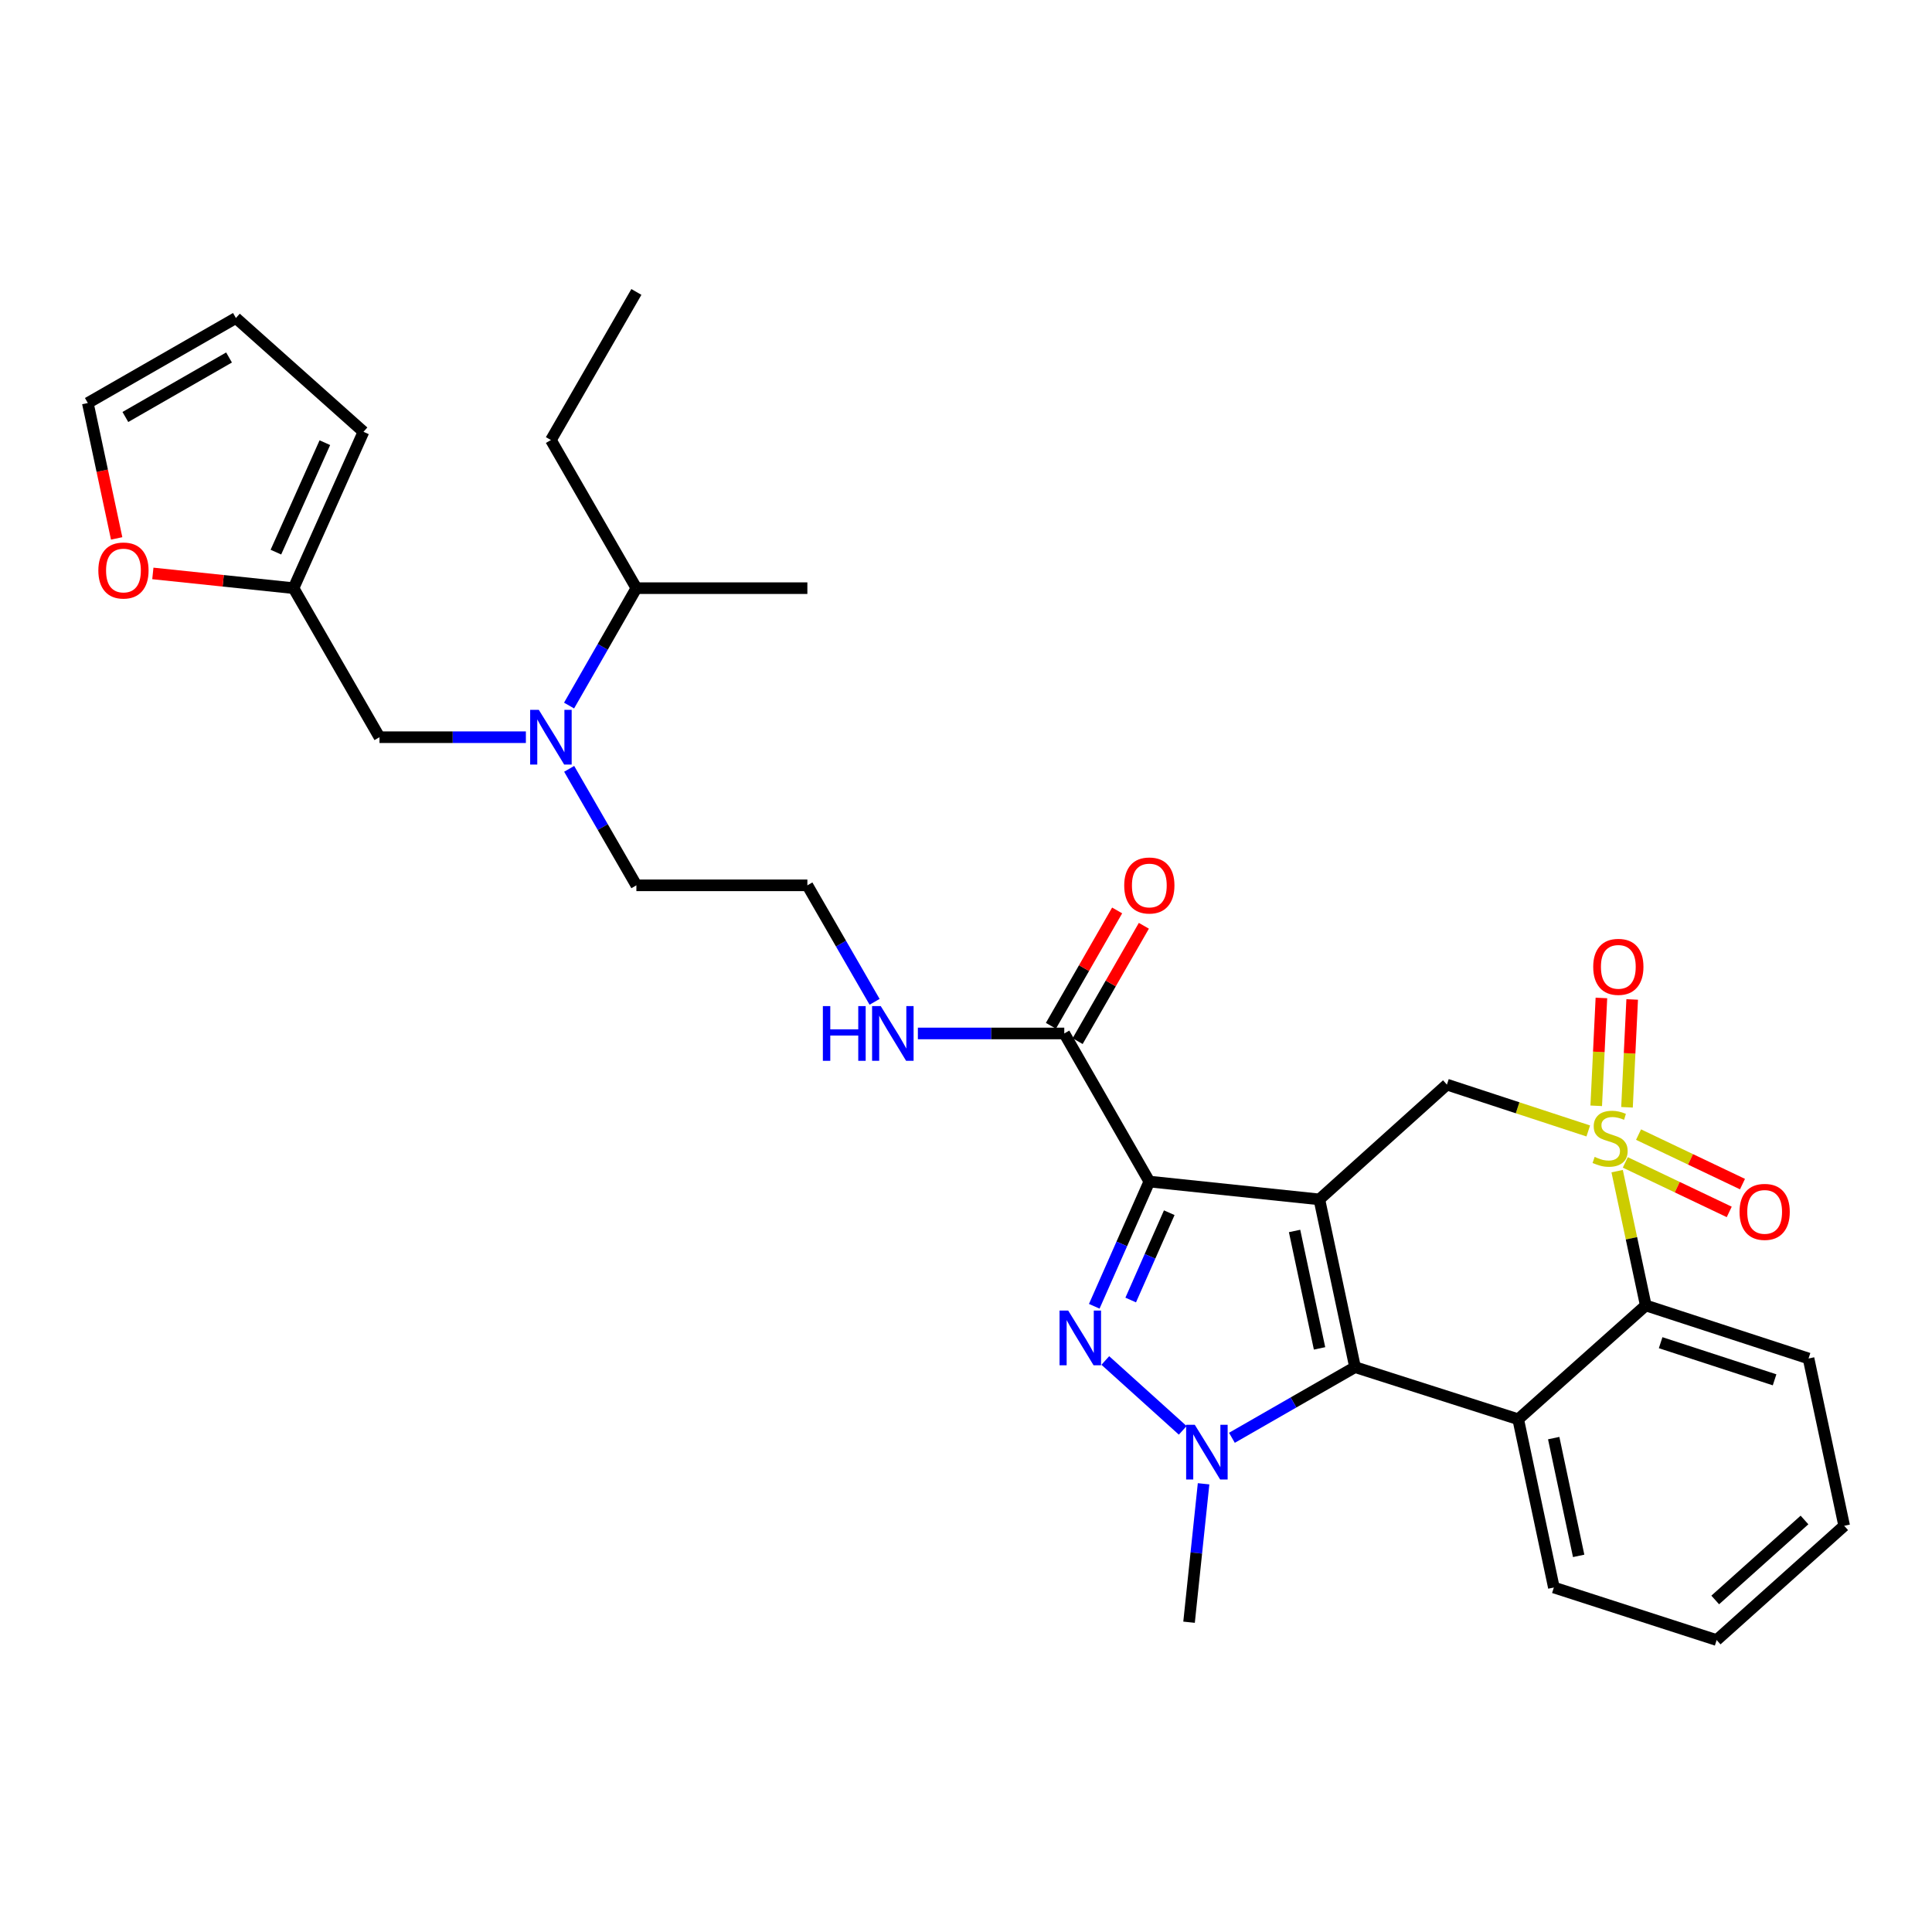 <?xml version='1.0' encoding='iso-8859-1'?>
<svg version='1.1' baseProfile='full'
              xmlns='http://www.w3.org/2000/svg'
                      xmlns:rdkit='http://www.rdkit.org/xml'
                      xmlns:xlink='http://www.w3.org/1999/xlink'
                  xml:space='preserve'
width='1000px' height='1000px' viewBox='0 0 1000 1000'>
<!-- END OF HEADER -->
<rect style='opacity:1.0;fill:#FFFFFF;stroke:none' width='1000' height='1000' x='0' y='0'> </rect>
<path class='bond-1' d='M 682.897,620.806 L 594.891,611.574' style='fill:none;fill-rule:evenodd;stroke:#000000;stroke-width:6px;stroke-linecap:butt;stroke-linejoin:miter;stroke-opacity:1' />
<path class='bond-2' d='M 682.897,620.806 L 701.362,707.626' style='fill:none;fill-rule:evenodd;stroke:#000000;stroke-width:6px;stroke-linecap:butt;stroke-linejoin:miter;stroke-opacity:1' />
<path class='bond-2' d='M 670.068,637.147 L 682.993,697.92' style='fill:none;fill-rule:evenodd;stroke:#000000;stroke-width:6px;stroke-linecap:butt;stroke-linejoin:miter;stroke-opacity:1' />
<path class='bond-6' d='M 682.897,620.806 L 748.922,561.391' style='fill:none;fill-rule:evenodd;stroke:#000000;stroke-width:6px;stroke-linecap:butt;stroke-linejoin:miter;stroke-opacity:1' />
<path class='bond-0' d='M 822.083,585.381 L 785.502,573.386' style='fill:none;fill-rule:evenodd;stroke:#CCCC00;stroke-width:6px;stroke-linecap:butt;stroke-linejoin:miter;stroke-opacity:1' />
<path class='bond-0' d='M 785.502,573.386 L 748.922,561.391' style='fill:none;fill-rule:evenodd;stroke:#000000;stroke-width:6px;stroke-linecap:butt;stroke-linejoin:miter;stroke-opacity:1' />
<path class='bond-7' d='M 837.029,606.181 L 844.439,640.938' style='fill:none;fill-rule:evenodd;stroke:#CCCC00;stroke-width:6px;stroke-linecap:butt;stroke-linejoin:miter;stroke-opacity:1' />
<path class='bond-7' d='M 844.439,640.938 L 851.849,675.694' style='fill:none;fill-rule:evenodd;stroke:#000000;stroke-width:6px;stroke-linecap:butt;stroke-linejoin:miter;stroke-opacity:1' />
<path class='bond-9' d='M 842.134,573.129 L 843.475,545.219' style='fill:none;fill-rule:evenodd;stroke:#CCCC00;stroke-width:6px;stroke-linecap:butt;stroke-linejoin:miter;stroke-opacity:1' />
<path class='bond-9' d='M 843.475,545.219 L 844.815,517.309' style='fill:none;fill-rule:evenodd;stroke:#FF0000;stroke-width:6px;stroke-linecap:butt;stroke-linejoin:miter;stroke-opacity:1' />
<path class='bond-9' d='M 826.205,572.364 L 827.545,544.454' style='fill:none;fill-rule:evenodd;stroke:#CCCC00;stroke-width:6px;stroke-linecap:butt;stroke-linejoin:miter;stroke-opacity:1' />
<path class='bond-9' d='M 827.545,544.454 L 828.886,516.544' style='fill:none;fill-rule:evenodd;stroke:#FF0000;stroke-width:6px;stroke-linecap:butt;stroke-linejoin:miter;stroke-opacity:1' />
<path class='bond-10' d='M 841.251,601.666 L 868.151,614.477' style='fill:none;fill-rule:evenodd;stroke:#CCCC00;stroke-width:6px;stroke-linecap:butt;stroke-linejoin:miter;stroke-opacity:1' />
<path class='bond-10' d='M 868.151,614.477 L 895.051,627.288' style='fill:none;fill-rule:evenodd;stroke:#FF0000;stroke-width:6px;stroke-linecap:butt;stroke-linejoin:miter;stroke-opacity:1' />
<path class='bond-10' d='M 848.108,587.267 L 875.008,600.078' style='fill:none;fill-rule:evenodd;stroke:#CCCC00;stroke-width:6px;stroke-linecap:butt;stroke-linejoin:miter;stroke-opacity:1' />
<path class='bond-10' d='M 875.008,600.078 L 901.908,612.889' style='fill:none;fill-rule:evenodd;stroke:#FF0000;stroke-width:6px;stroke-linecap:butt;stroke-linejoin:miter;stroke-opacity:1' />
<path class='bond-3' d='M 594.891,611.574 L 580.639,643.852' style='fill:none;fill-rule:evenodd;stroke:#000000;stroke-width:6px;stroke-linecap:butt;stroke-linejoin:miter;stroke-opacity:1' />
<path class='bond-3' d='M 580.639,643.852 L 566.387,676.13' style='fill:none;fill-rule:evenodd;stroke:#0000FF;stroke-width:6px;stroke-linecap:butt;stroke-linejoin:miter;stroke-opacity:1' />
<path class='bond-3' d='M 605.204,627.699 L 595.228,650.294' style='fill:none;fill-rule:evenodd;stroke:#000000;stroke-width:6px;stroke-linecap:butt;stroke-linejoin:miter;stroke-opacity:1' />
<path class='bond-3' d='M 595.228,650.294 L 585.252,672.888' style='fill:none;fill-rule:evenodd;stroke:#0000FF;stroke-width:6px;stroke-linecap:butt;stroke-linejoin:miter;stroke-opacity:1' />
<path class='bond-8' d='M 594.891,611.574 L 550.865,534.917' style='fill:none;fill-rule:evenodd;stroke:#000000;stroke-width:6px;stroke-linecap:butt;stroke-linejoin:miter;stroke-opacity:1' />
<path class='bond-4' d='M 701.362,707.626 L 669.499,725.913' style='fill:none;fill-rule:evenodd;stroke:#000000;stroke-width:6px;stroke-linecap:butt;stroke-linejoin:miter;stroke-opacity:1' />
<path class='bond-4' d='M 669.499,725.913 L 637.637,744.201' style='fill:none;fill-rule:evenodd;stroke:#0000FF;stroke-width:6px;stroke-linecap:butt;stroke-linejoin:miter;stroke-opacity:1' />
<path class='bond-5' d='M 701.362,707.626 L 785.824,734.604' style='fill:none;fill-rule:evenodd;stroke:#000000;stroke-width:6px;stroke-linecap:butt;stroke-linejoin:miter;stroke-opacity:1' />
<path class='bond-31' d='M 572.105,704.184 L 612.176,740.344' style='fill:none;fill-rule:evenodd;stroke:#0000FF;stroke-width:6px;stroke-linecap:butt;stroke-linejoin:miter;stroke-opacity:1' />
<path class='bond-20' d='M 622.97,768.006 L 619.212,803.832' style='fill:none;fill-rule:evenodd;stroke:#0000FF;stroke-width:6px;stroke-linecap:butt;stroke-linejoin:miter;stroke-opacity:1' />
<path class='bond-20' d='M 619.212,803.832 L 615.455,839.658' style='fill:none;fill-rule:evenodd;stroke:#000000;stroke-width:6px;stroke-linecap:butt;stroke-linejoin:miter;stroke-opacity:1' />
<path class='bond-22' d='M 785.824,734.604 L 804.28,821.689' style='fill:none;fill-rule:evenodd;stroke:#000000;stroke-width:6px;stroke-linecap:butt;stroke-linejoin:miter;stroke-opacity:1' />
<path class='bond-22' d='M 804.194,744.361 L 817.113,805.32' style='fill:none;fill-rule:evenodd;stroke:#000000;stroke-width:6px;stroke-linecap:butt;stroke-linejoin:miter;stroke-opacity:1' />
<path class='bond-32' d='M 785.824,734.604 L 851.849,675.694' style='fill:none;fill-rule:evenodd;stroke:#000000;stroke-width:6px;stroke-linecap:butt;stroke-linejoin:miter;stroke-opacity:1' />
<path class='bond-24' d='M 851.849,675.694 L 936.099,703.151' style='fill:none;fill-rule:evenodd;stroke:#000000;stroke-width:6px;stroke-linecap:butt;stroke-linejoin:miter;stroke-opacity:1' />
<path class='bond-24' d='M 859.545,694.976 L 918.52,714.196' style='fill:none;fill-rule:evenodd;stroke:#000000;stroke-width:6px;stroke-linecap:butt;stroke-linejoin:miter;stroke-opacity:1' />
<path class='bond-15' d='M 557.781,538.888 L 574.921,509.036' style='fill:none;fill-rule:evenodd;stroke:#000000;stroke-width:6px;stroke-linecap:butt;stroke-linejoin:miter;stroke-opacity:1' />
<path class='bond-15' d='M 574.921,509.036 L 592.062,479.184' style='fill:none;fill-rule:evenodd;stroke:#FF0000;stroke-width:6px;stroke-linecap:butt;stroke-linejoin:miter;stroke-opacity:1' />
<path class='bond-15' d='M 543.95,530.947 L 561.091,501.095' style='fill:none;fill-rule:evenodd;stroke:#000000;stroke-width:6px;stroke-linecap:butt;stroke-linejoin:miter;stroke-opacity:1' />
<path class='bond-15' d='M 561.091,501.095 L 578.231,471.243' style='fill:none;fill-rule:evenodd;stroke:#FF0000;stroke-width:6px;stroke-linecap:butt;stroke-linejoin:miter;stroke-opacity:1' />
<path class='bond-19' d='M 550.865,534.917 L 512.978,534.917' style='fill:none;fill-rule:evenodd;stroke:#000000;stroke-width:6px;stroke-linecap:butt;stroke-linejoin:miter;stroke-opacity:1' />
<path class='bond-19' d='M 512.978,534.917 L 475.091,534.917' style='fill:none;fill-rule:evenodd;stroke:#0000FF;stroke-width:6px;stroke-linecap:butt;stroke-linejoin:miter;stroke-opacity:1' />
<path class='bond-11' d='M 151.934,304.433 L 196.42,381.577' style='fill:none;fill-rule:evenodd;stroke:#000000;stroke-width:6px;stroke-linecap:butt;stroke-linejoin:miter;stroke-opacity:1' />
<path class='bond-13' d='M 151.934,304.433 L 115.524,300.618' style='fill:none;fill-rule:evenodd;stroke:#000000;stroke-width:6px;stroke-linecap:butt;stroke-linejoin:miter;stroke-opacity:1' />
<path class='bond-13' d='M 115.524,300.618 L 79.114,296.803' style='fill:none;fill-rule:evenodd;stroke:#FF0000;stroke-width:6px;stroke-linecap:butt;stroke-linejoin:miter;stroke-opacity:1' />
<path class='bond-16' d='M 151.934,304.433 L 188.136,223.505' style='fill:none;fill-rule:evenodd;stroke:#000000;stroke-width:6px;stroke-linecap:butt;stroke-linejoin:miter;stroke-opacity:1' />
<path class='bond-16' d='M 142.807,285.781 L 168.148,229.132' style='fill:none;fill-rule:evenodd;stroke:#000000;stroke-width:6px;stroke-linecap:butt;stroke-linejoin:miter;stroke-opacity:1' />
<path class='bond-12' d='M 294.601,397.95 L 311.996,428.096' style='fill:none;fill-rule:evenodd;stroke:#0000FF;stroke-width:6px;stroke-linecap:butt;stroke-linejoin:miter;stroke-opacity:1' />
<path class='bond-12' d='M 311.996,428.096 L 329.392,458.243' style='fill:none;fill-rule:evenodd;stroke:#000000;stroke-width:6px;stroke-linecap:butt;stroke-linejoin:miter;stroke-opacity:1' />
<path class='bond-14' d='M 272.195,381.577 L 234.308,381.577' style='fill:none;fill-rule:evenodd;stroke:#0000FF;stroke-width:6px;stroke-linecap:butt;stroke-linejoin:miter;stroke-opacity:1' />
<path class='bond-14' d='M 234.308,381.577 L 196.42,381.577' style='fill:none;fill-rule:evenodd;stroke:#000000;stroke-width:6px;stroke-linecap:butt;stroke-linejoin:miter;stroke-opacity:1' />
<path class='bond-21' d='M 294.548,365.194 L 311.97,334.813' style='fill:none;fill-rule:evenodd;stroke:#0000FF;stroke-width:6px;stroke-linecap:butt;stroke-linejoin:miter;stroke-opacity:1' />
<path class='bond-21' d='M 311.97,334.813 L 329.392,304.433' style='fill:none;fill-rule:evenodd;stroke:#000000;stroke-width:6px;stroke-linecap:butt;stroke-linejoin:miter;stroke-opacity:1' />
<path class='bond-17' d='M 60.38,278.676 L 52.917,243.639' style='fill:none;fill-rule:evenodd;stroke:#FF0000;stroke-width:6px;stroke-linecap:butt;stroke-linejoin:miter;stroke-opacity:1' />
<path class='bond-17' d='M 52.917,243.639 L 45.455,208.603' style='fill:none;fill-rule:evenodd;stroke:#000000;stroke-width:6px;stroke-linecap:butt;stroke-linejoin:miter;stroke-opacity:1' />
<path class='bond-18' d='M 188.136,223.505 L 122.111,164.604' style='fill:none;fill-rule:evenodd;stroke:#000000;stroke-width:6px;stroke-linecap:butt;stroke-linejoin:miter;stroke-opacity:1' />
<path class='bond-34' d='M 45.455,208.603 L 122.111,164.604' style='fill:none;fill-rule:evenodd;stroke:#000000;stroke-width:6px;stroke-linecap:butt;stroke-linejoin:miter;stroke-opacity:1' />
<path class='bond-34' d='M 64.892,215.835 L 118.552,185.035' style='fill:none;fill-rule:evenodd;stroke:#000000;stroke-width:6px;stroke-linecap:butt;stroke-linejoin:miter;stroke-opacity:1' />
<path class='bond-23' d='M 452.686,518.544 L 435.29,488.394' style='fill:none;fill-rule:evenodd;stroke:#0000FF;stroke-width:6px;stroke-linecap:butt;stroke-linejoin:miter;stroke-opacity:1' />
<path class='bond-23' d='M 435.29,488.394 L 417.894,458.243' style='fill:none;fill-rule:evenodd;stroke:#000000;stroke-width:6px;stroke-linecap:butt;stroke-linejoin:miter;stroke-opacity:1' />
<path class='bond-26' d='M 329.392,304.433 L 285.153,227.767' style='fill:none;fill-rule:evenodd;stroke:#000000;stroke-width:6px;stroke-linecap:butt;stroke-linejoin:miter;stroke-opacity:1' />
<path class='bond-27' d='M 329.392,304.433 L 417.894,304.433' style='fill:none;fill-rule:evenodd;stroke:#000000;stroke-width:6px;stroke-linecap:butt;stroke-linejoin:miter;stroke-opacity:1' />
<path class='bond-28' d='M 804.28,821.689 L 888.538,848.89' style='fill:none;fill-rule:evenodd;stroke:#000000;stroke-width:6px;stroke-linecap:butt;stroke-linejoin:miter;stroke-opacity:1' />
<path class='bond-25' d='M 417.894,458.243 L 329.392,458.243' style='fill:none;fill-rule:evenodd;stroke:#000000;stroke-width:6px;stroke-linecap:butt;stroke-linejoin:miter;stroke-opacity:1' />
<path class='bond-29' d='M 936.099,703.151 L 954.545,789.749' style='fill:none;fill-rule:evenodd;stroke:#000000;stroke-width:6px;stroke-linecap:butt;stroke-linejoin:miter;stroke-opacity:1' />
<path class='bond-30' d='M 285.153,227.767 L 329.392,151.11' style='fill:none;fill-rule:evenodd;stroke:#000000;stroke-width:6px;stroke-linecap:butt;stroke-linejoin:miter;stroke-opacity:1' />
<path class='bond-33' d='M 888.538,848.89 L 954.545,789.749' style='fill:none;fill-rule:evenodd;stroke:#000000;stroke-width:6px;stroke-linecap:butt;stroke-linejoin:miter;stroke-opacity:1' />
<path class='bond-33' d='M 887.797,828.141 L 934.002,786.742' style='fill:none;fill-rule:evenodd;stroke:#000000;stroke-width:6px;stroke-linecap:butt;stroke-linejoin:miter;stroke-opacity:1' />
<path  class='atom-1' d='M 825.385 598.807
Q 825.705 598.927, 827.025 599.487
Q 828.345 600.047, 829.785 600.407
Q 831.265 600.727, 832.705 600.727
Q 835.385 600.727, 836.945 599.447
Q 838.505 598.127, 838.505 595.847
Q 838.505 594.287, 837.705 593.327
Q 836.945 592.367, 835.745 591.847
Q 834.545 591.327, 832.545 590.727
Q 830.025 589.967, 828.505 589.247
Q 827.025 588.527, 825.945 587.007
Q 824.905 585.487, 824.905 582.927
Q 824.905 579.367, 827.305 577.167
Q 829.745 574.967, 834.545 574.967
Q 837.825 574.967, 841.545 576.527
L 840.625 579.607
Q 837.225 578.207, 834.665 578.207
Q 831.905 578.207, 830.385 579.367
Q 828.865 580.487, 828.905 582.447
Q 828.905 583.967, 829.665 584.887
Q 830.465 585.807, 831.585 586.327
Q 832.745 586.847, 834.665 587.447
Q 837.225 588.247, 838.745 589.047
Q 840.265 589.847, 841.345 591.487
Q 842.465 593.087, 842.465 595.847
Q 842.465 599.767, 839.825 601.887
Q 837.225 603.967, 832.865 603.967
Q 830.345 603.967, 828.425 603.407
Q 826.545 602.887, 824.305 601.967
L 825.385 598.807
' fill='#CCCC00'/>
<path  class='atom-4' d='M 552.898 678.342
L 562.178 693.342
Q 563.098 694.822, 564.578 697.502
Q 566.058 700.182, 566.138 700.342
L 566.138 678.342
L 569.898 678.342
L 569.898 706.662
L 566.018 706.662
L 556.058 690.262
Q 554.898 688.342, 553.658 686.142
Q 552.458 683.942, 552.098 683.262
L 552.098 706.662
L 548.418 706.662
L 548.418 678.342
L 552.898 678.342
' fill='#0000FF'/>
<path  class='atom-5' d='M 618.427 737.473
L 627.707 752.473
Q 628.627 753.953, 630.107 756.633
Q 631.587 759.313, 631.667 759.473
L 631.667 737.473
L 635.427 737.473
L 635.427 765.793
L 631.547 765.793
L 621.587 749.393
Q 620.427 747.473, 619.187 745.273
Q 617.987 743.073, 617.627 742.393
L 617.627 765.793
L 613.947 765.793
L 613.947 737.473
L 618.427 737.473
' fill='#0000FF'/>
<path  class='atom-10' d='M 824.646 500.434
Q 824.646 493.634, 828.006 489.834
Q 831.366 486.034, 837.646 486.034
Q 843.926 486.034, 847.286 489.834
Q 850.646 493.634, 850.646 500.434
Q 850.646 507.314, 847.246 511.234
Q 843.846 515.114, 837.646 515.114
Q 831.406 515.114, 828.006 511.234
Q 824.646 507.354, 824.646 500.434
M 837.646 511.914
Q 841.966 511.914, 844.286 509.034
Q 846.646 506.114, 846.646 500.434
Q 846.646 494.874, 844.286 492.074
Q 841.966 489.234, 837.646 489.234
Q 833.326 489.234, 830.966 492.034
Q 828.646 494.834, 828.646 500.434
Q 828.646 506.154, 830.966 509.034
Q 833.326 511.914, 837.646 511.914
' fill='#FF0000'/>
<path  class='atom-11' d='M 900.382 627.266
Q 900.382 620.466, 903.742 616.666
Q 907.102 612.866, 913.382 612.866
Q 919.662 612.866, 923.022 616.666
Q 926.382 620.466, 926.382 627.266
Q 926.382 634.146, 922.982 638.066
Q 919.582 641.946, 913.382 641.946
Q 907.142 641.946, 903.742 638.066
Q 900.382 634.186, 900.382 627.266
M 913.382 638.746
Q 917.702 638.746, 920.022 635.866
Q 922.382 632.946, 922.382 627.266
Q 922.382 621.706, 920.022 618.906
Q 917.702 616.066, 913.382 616.066
Q 909.062 616.066, 906.702 618.866
Q 904.382 621.666, 904.382 627.266
Q 904.382 632.986, 906.702 635.866
Q 909.062 638.746, 913.382 638.746
' fill='#FF0000'/>
<path  class='atom-13' d='M 278.893 367.417
L 288.173 382.417
Q 289.093 383.897, 290.573 386.577
Q 292.053 389.257, 292.133 389.417
L 292.133 367.417
L 295.893 367.417
L 295.893 395.737
L 292.013 395.737
L 282.053 379.337
Q 280.893 377.417, 279.653 375.217
Q 278.453 373.017, 278.093 372.337
L 278.093 395.737
L 274.413 395.737
L 274.413 367.417
L 278.893 367.417
' fill='#0000FF'/>
<path  class='atom-14' d='M 50.901 295.29
Q 50.901 288.49, 54.261 284.69
Q 57.621 280.89, 63.901 280.89
Q 70.181 280.89, 73.541 284.69
Q 76.901 288.49, 76.901 295.29
Q 76.901 302.17, 73.501 306.09
Q 70.101 309.97, 63.901 309.97
Q 57.661 309.97, 54.261 306.09
Q 50.901 302.21, 50.901 295.29
M 63.901 306.77
Q 68.221 306.77, 70.541 303.89
Q 72.901 300.97, 72.901 295.29
Q 72.901 289.73, 70.541 286.93
Q 68.221 284.09, 63.901 284.09
Q 59.581 284.09, 57.221 286.89
Q 54.901 289.69, 54.901 295.29
Q 54.901 301.01, 57.221 303.89
Q 59.581 306.77, 63.901 306.77
' fill='#FF0000'/>
<path  class='atom-16' d='M 581.891 458.323
Q 581.891 451.523, 585.251 447.723
Q 588.611 443.923, 594.891 443.923
Q 601.171 443.923, 604.531 447.723
Q 607.891 451.523, 607.891 458.323
Q 607.891 465.203, 604.491 469.123
Q 601.091 473.003, 594.891 473.003
Q 588.651 473.003, 585.251 469.123
Q 581.891 465.243, 581.891 458.323
M 594.891 469.803
Q 599.211 469.803, 601.531 466.923
Q 603.891 464.003, 603.891 458.323
Q 603.891 452.763, 601.531 449.963
Q 599.211 447.123, 594.891 447.123
Q 590.571 447.123, 588.211 449.923
Q 585.891 452.723, 585.891 458.323
Q 585.891 464.043, 588.211 466.923
Q 590.571 469.803, 594.891 469.803
' fill='#FF0000'/>
<path  class='atom-20' d='M 425.912 520.757
L 429.752 520.757
L 429.752 532.797
L 444.232 532.797
L 444.232 520.757
L 448.072 520.757
L 448.072 549.077
L 444.232 549.077
L 444.232 535.997
L 429.752 535.997
L 429.752 549.077
L 425.912 549.077
L 425.912 520.757
' fill='#0000FF'/>
<path  class='atom-20' d='M 455.872 520.757
L 465.152 535.757
Q 466.072 537.237, 467.552 539.917
Q 469.032 542.597, 469.112 542.757
L 469.112 520.757
L 472.872 520.757
L 472.872 549.077
L 468.992 549.077
L 459.032 532.677
Q 457.872 530.757, 456.632 528.557
Q 455.432 526.357, 455.072 525.677
L 455.072 549.077
L 451.392 549.077
L 451.392 520.757
L 455.872 520.757
' fill='#0000FF'/>
</svg>
